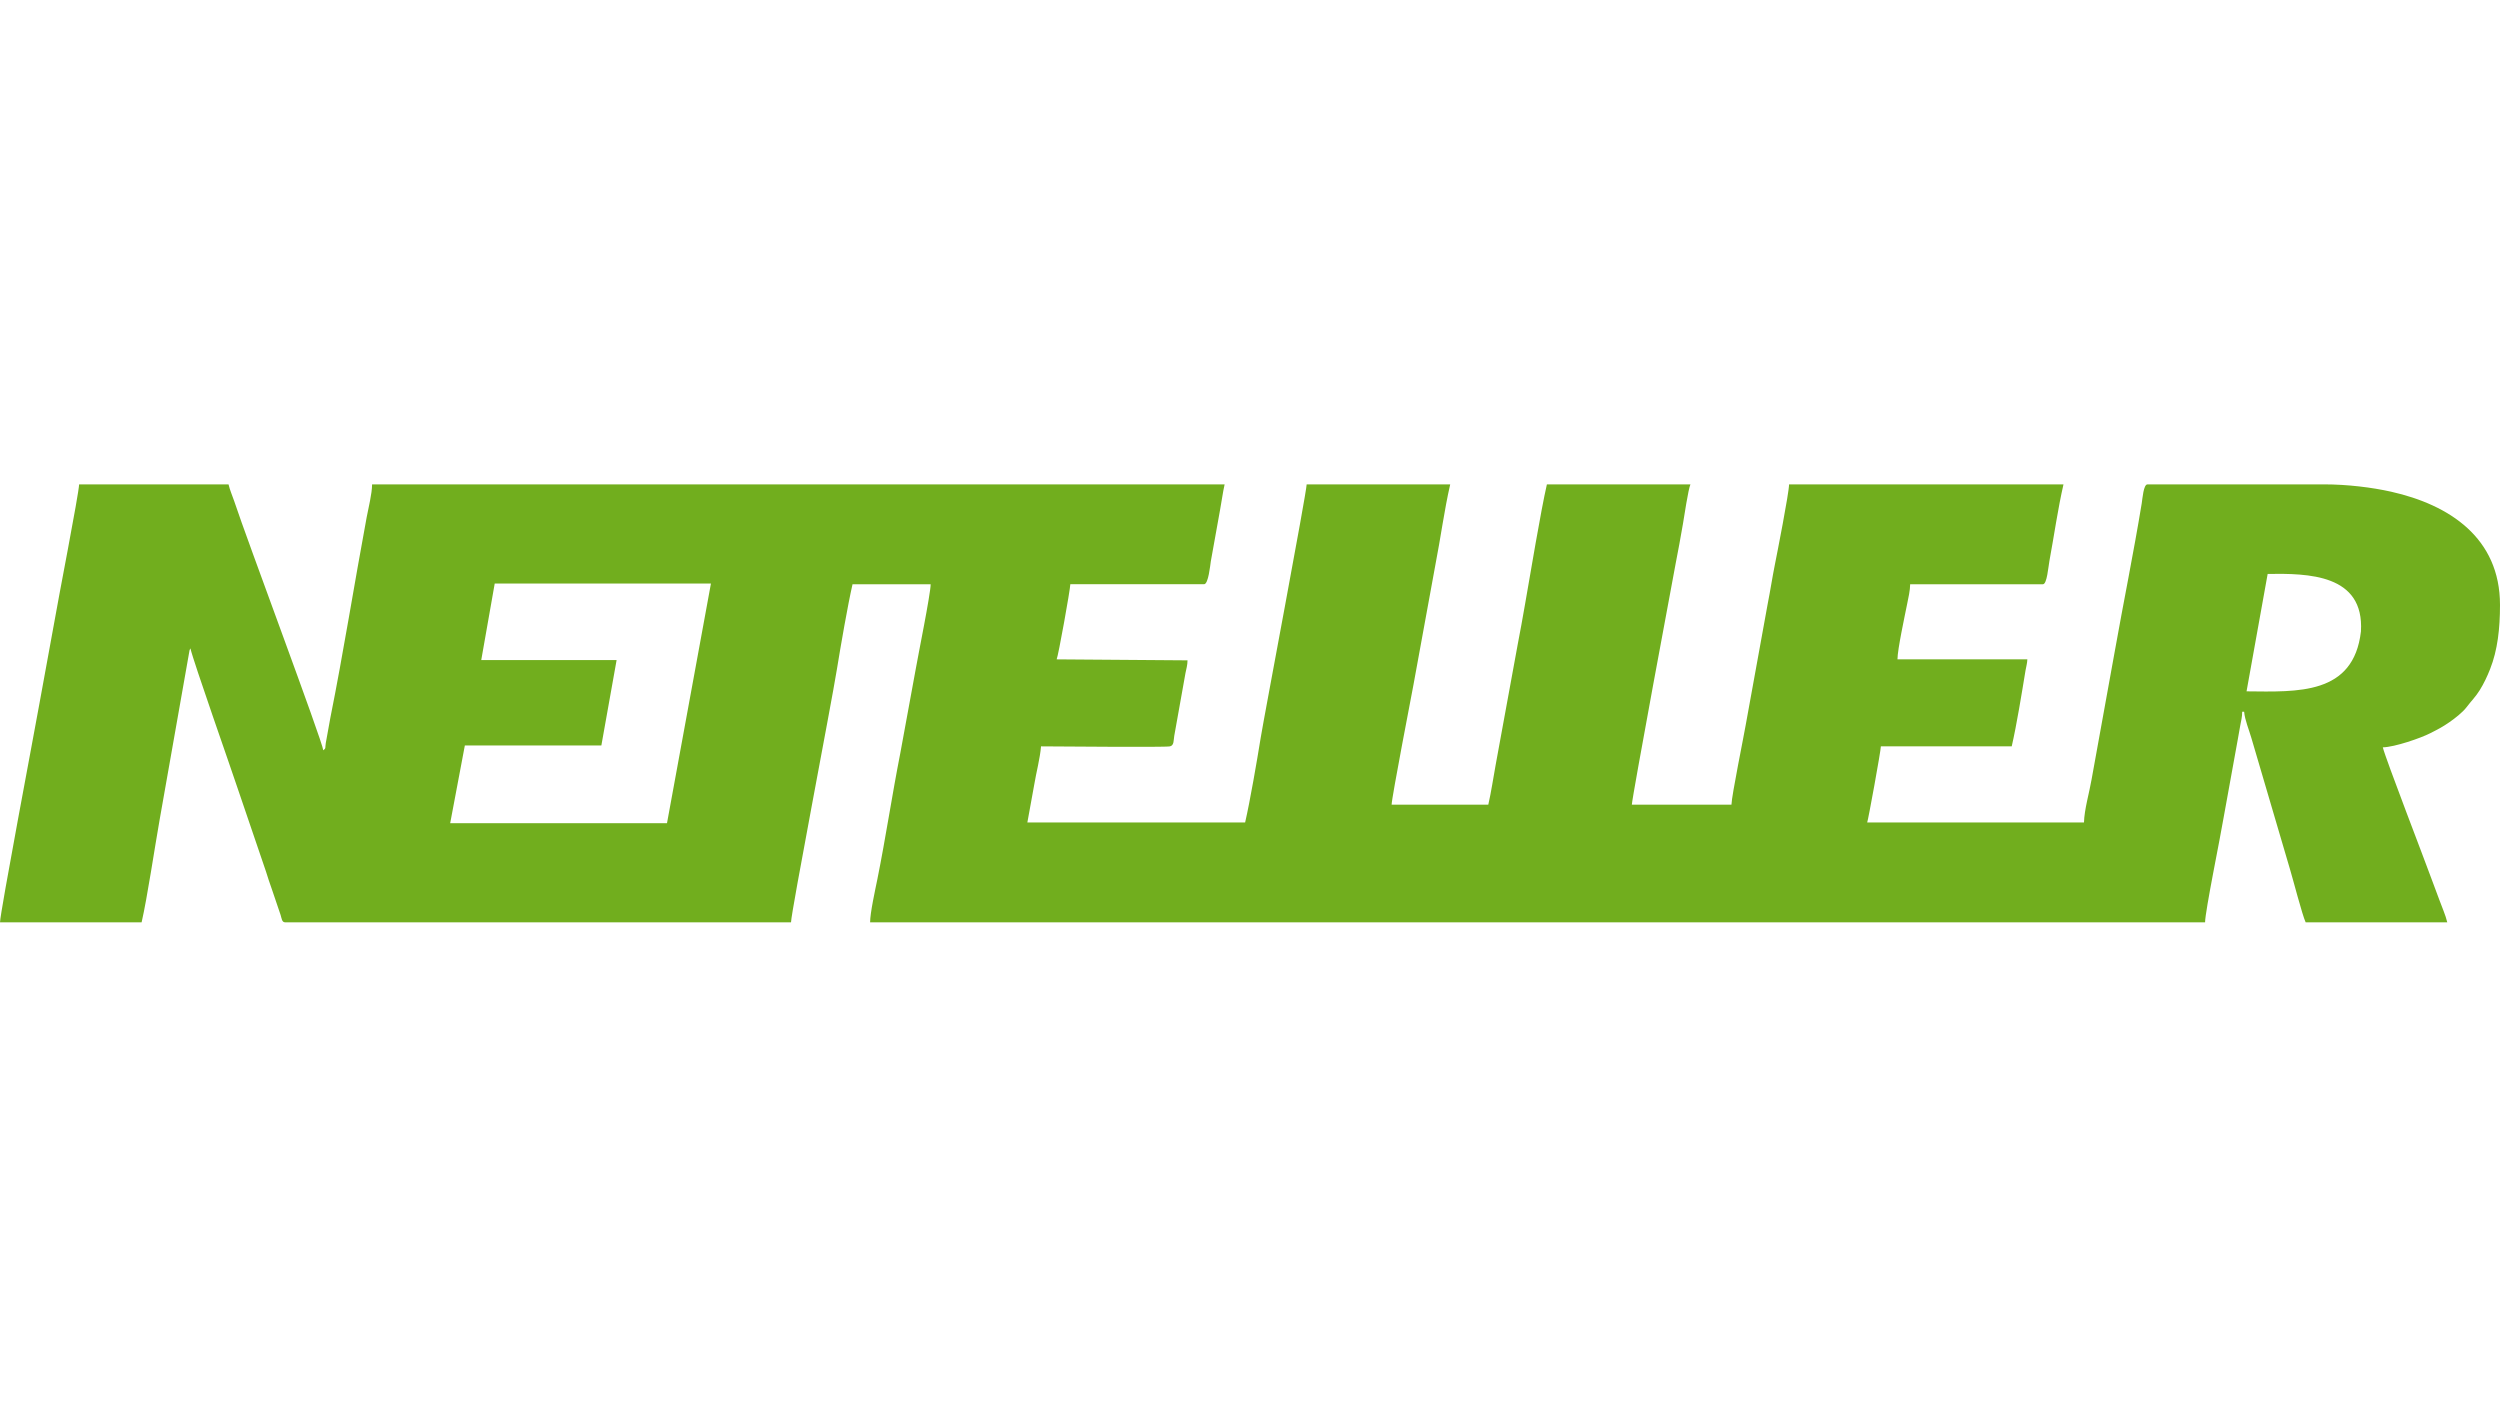<svg width="160" height="90" viewBox="0 0 160 90" fill="none" xmlns="http://www.w3.org/2000/svg">
<path fill-rule="evenodd" clip-rule="evenodd" d="M0 59.029H9.063C9.428 57.442 9.902 54.232 10.214 52.476L12.128 41.632C12.183 41.476 12.145 41.571 12.188 41.503C12.383 42.355 14.799 49.214 15.164 50.322L17.023 55.779C17.155 56.179 17.253 56.526 17.401 56.915L17.96 58.563C18.027 58.777 18.037 59.029 18.25 59.029H50.625C50.64 58.341 53.184 45.168 53.562 42.832C53.806 41.329 54.254 38.732 54.562 37.391H59.562C59.562 37.999 58.733 42.074 58.608 42.815L57.619 48.204C57.089 50.899 56.69 53.59 56.151 56.272C56.017 56.935 55.687 58.416 55.687 59.029H141.125C141.125 58.337 142.125 53.476 142.312 52.322L143.223 47.297C143.282 46.965 143.325 46.739 143.375 46.438C143.427 46.118 143.5 45.92 143.5 45.552H143.625C143.667 46.072 143.943 46.723 144.089 47.234L146.57 55.668C146.746 56.245 147.347 58.574 147.562 59.029H156.625C156.522 58.581 156.283 58.052 156.132 57.63C155.964 57.16 155.786 56.722 155.618 56.252C155.263 55.261 152.654 48.498 152.5 47.83C153.263 47.813 154.918 47.242 155.542 46.923C156.037 46.671 156.333 46.52 156.775 46.211C157.108 45.979 157.609 45.591 157.849 45.273C158.144 44.883 158.448 44.584 158.701 44.174C158.97 43.739 159.175 43.305 159.366 42.823C159.847 41.609 160 40.222 160 38.719C160 34.416 156.753 32.306 153.036 31.47C151.796 31.191 150.219 31 148.75 31H137.438C137.182 31 137.119 31.916 137.071 32.211C136.542 35.429 135.906 38.528 135.339 41.72L133.858 49.901C133.724 50.693 133.393 51.82 133.375 52.639H119.5C119.557 52.52 120.375 48.05 120.375 47.767H128.75C129.071 46.375 129.39 44.382 129.634 42.904C129.669 42.687 129.745 42.443 129.75 42.199H121.438C121.438 41.569 121.91 39.395 122.058 38.651C122.13 38.29 122.25 37.778 122.25 37.391H130.75C131.007 37.391 131.091 36.285 131.161 35.909C131.461 34.295 131.7 32.574 132.063 31H114.5C114.5 31.532 113.715 35.522 113.599 36.099C113.424 36.97 113.297 37.822 113.13 38.661L111.733 46.358C111.612 47.073 110.826 50.921 110.813 51.5H104.438C104.438 51.109 107.093 36.841 107.234 36.109C107.403 35.232 107.555 34.432 107.705 33.548C107.777 33.121 108.05 31.291 108.188 31H99.001C98.606 32.717 97.943 36.741 97.599 38.692C97.447 39.557 97.295 40.418 97.131 41.256L95.724 48.942C95.562 49.823 95.44 50.675 95.251 51.5H89.063C89.074 51.023 90.339 44.483 90.465 43.807L91.87 36.12C92.199 34.447 92.43 32.663 92.813 31H83.626C83.614 31.555 80.906 45.852 80.688 47.197C80.441 48.724 80.005 51.262 79.688 52.639H65.751L66.188 50.234C66.315 49.454 66.561 48.55 66.626 47.767C67.491 47.767 74.552 47.838 74.876 47.767C75.15 47.707 75.102 47.378 75.152 47.098L75.87 43.079C75.923 42.807 76.001 42.564 76.001 42.262L67.626 42.199C67.731 41.977 68.493 37.74 68.501 37.39H77.063C77.338 37.39 77.454 36.163 77.492 35.927L78.079 32.661C78.177 32.152 78.256 31.521 78.376 31H23.813C23.813 31.593 23.577 32.511 23.465 33.115C22.682 37.323 21.97 41.816 21.141 45.947L20.851 47.552C20.797 47.87 20.88 47.878 20.689 48.02C20.642 47.453 15.752 34.396 14.993 32.083C14.878 31.732 14.716 31.39 14.626 31H5.063C5.051 31.57 3.667 38.662 3.493 39.723L2.527 45.01C2.225 46.711 0.001 58.444 0.001 59.029L0 59.029ZM151.1 40.415C150.626 44.485 147.055 44.277 143.779 44.246L145.13 36.731C147.7 36.696 151.325 36.731 151.1 40.415ZM30.8 42.243L31.662 37.346H45.5L42.688 52.683H28.812L29.75 47.71H38.487L39.463 42.243H30.8H30.8Z" fill="#71AE1E"/>
</svg>
